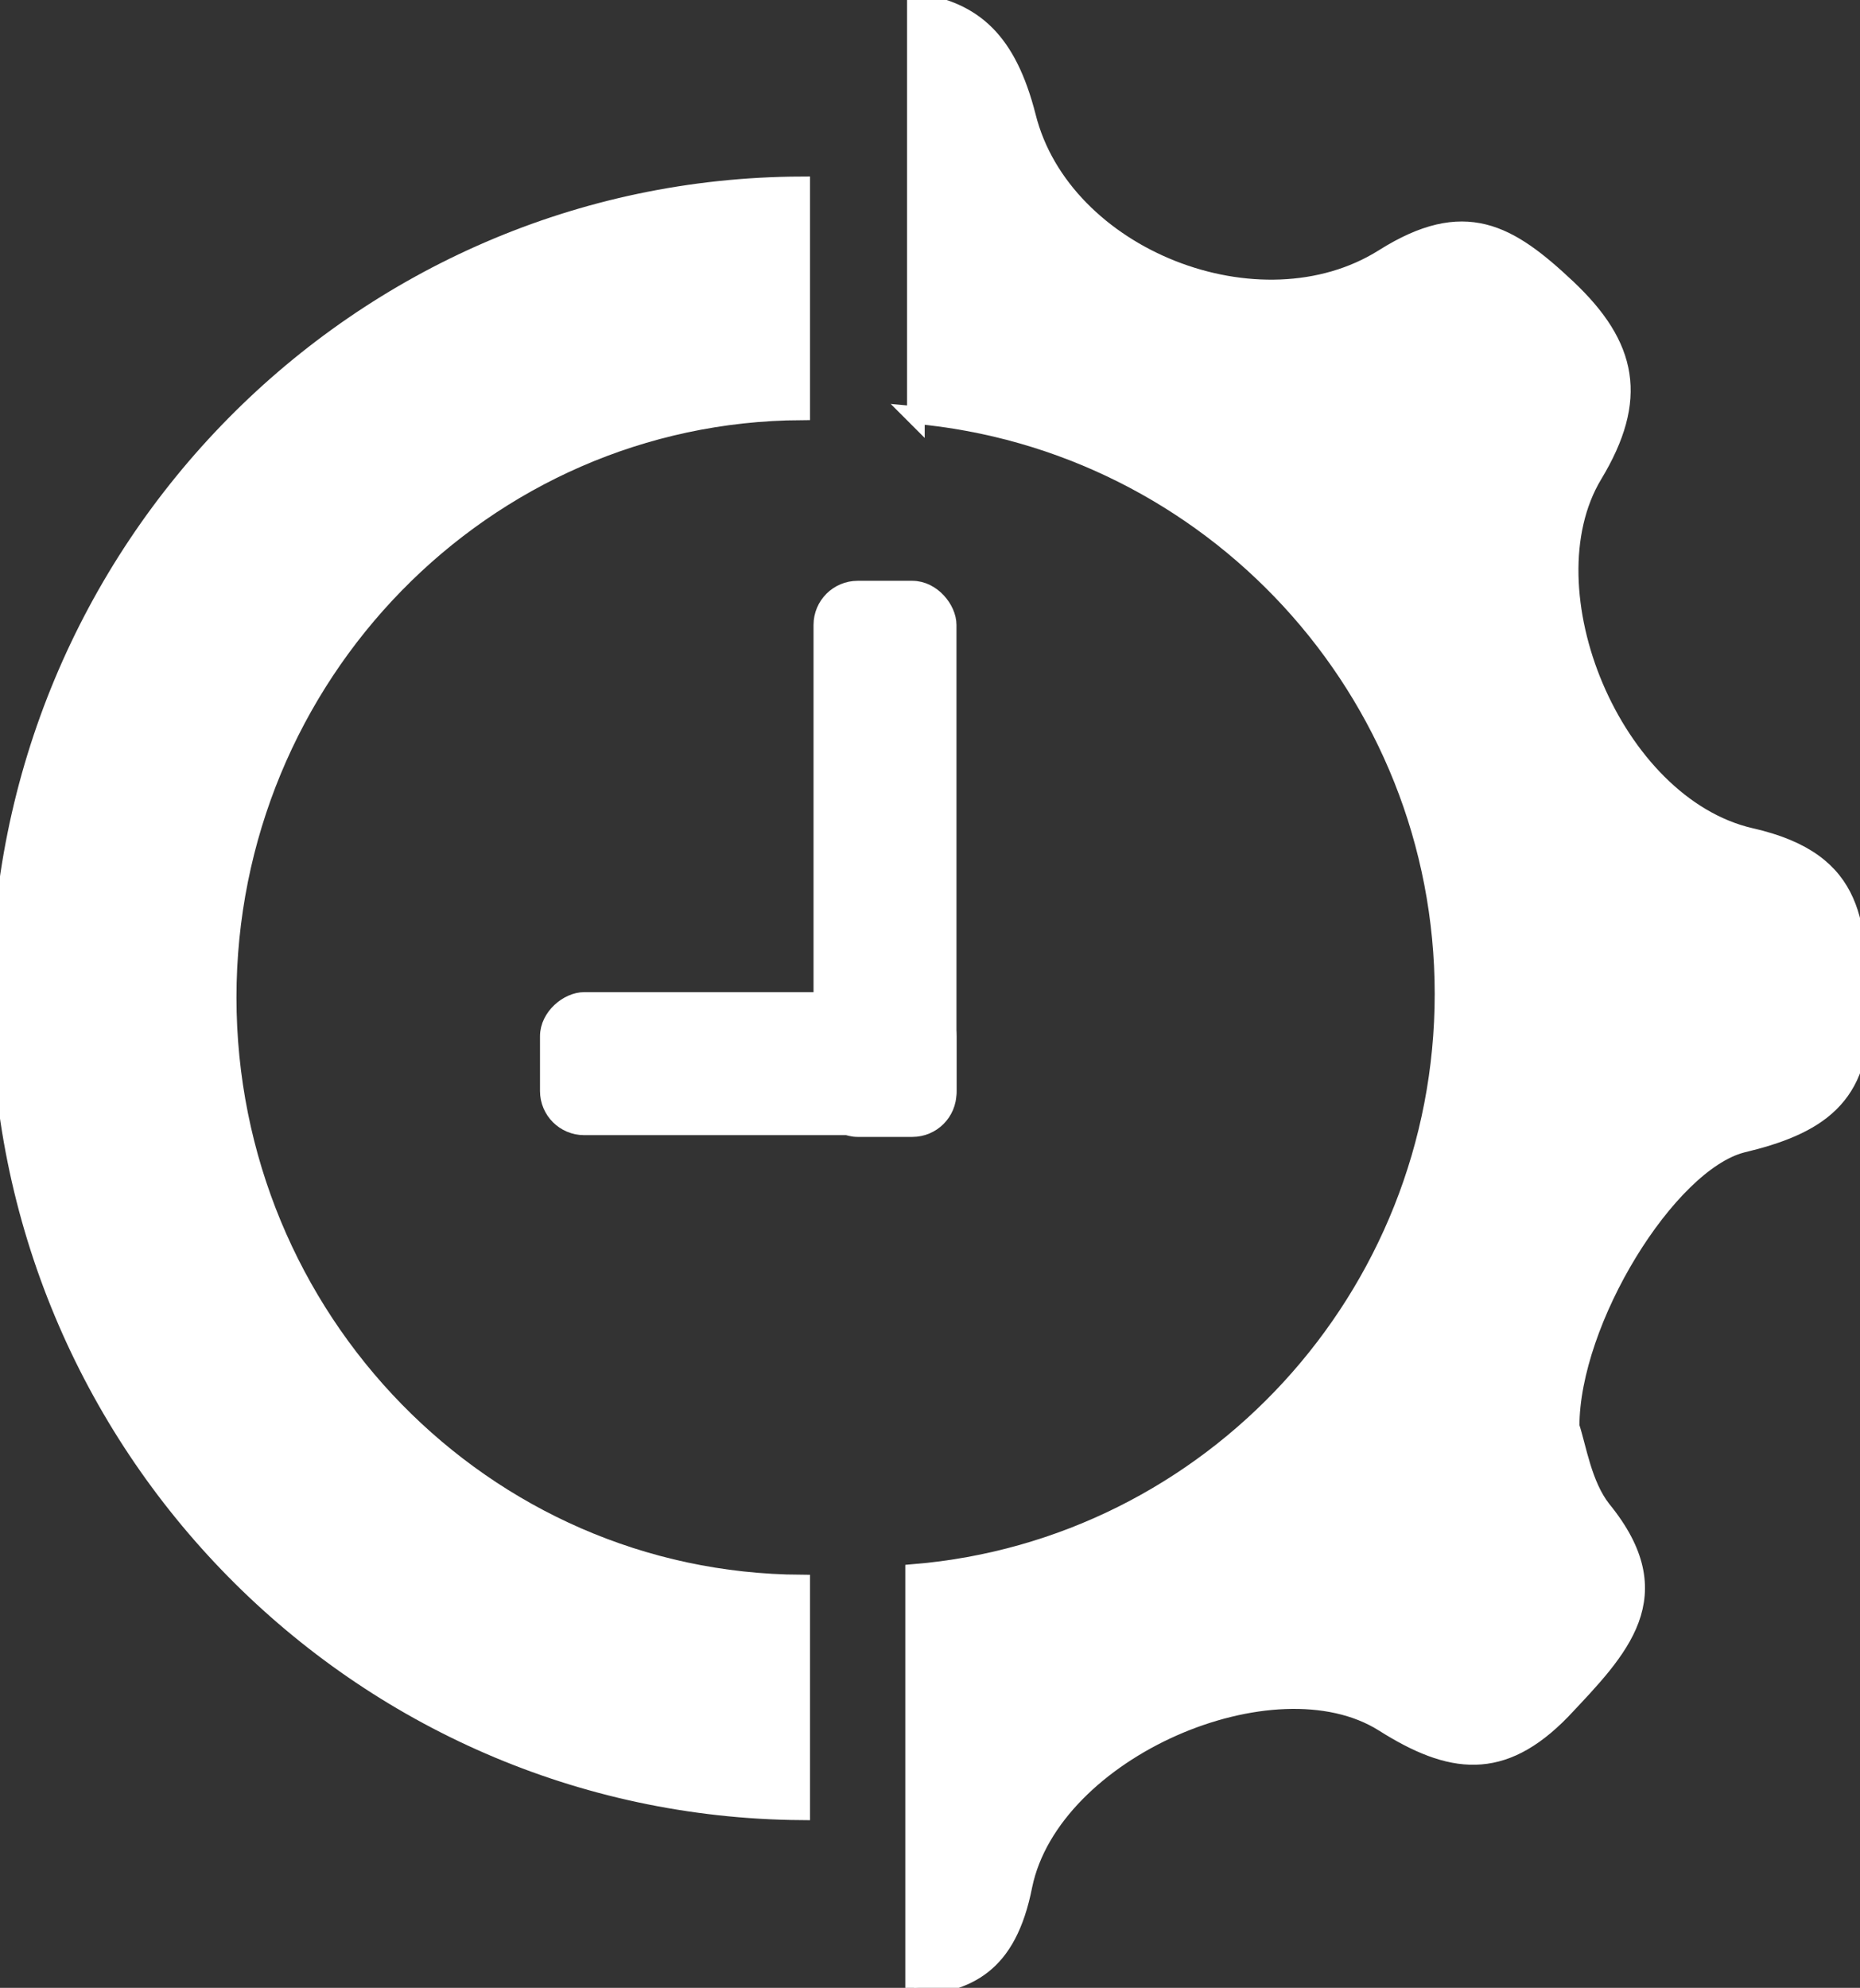 <?xml version="1.0" encoding="UTF-8"?> <svg xmlns="http://www.w3.org/2000/svg" id="Layer_1" version="1.1" viewBox="0 0 105.4 112.6"><rect x="0" y="0" width="105.4" height="112.6" fill="#333333" stroke="none"/><defs><style> .st0 { fill: #fff; stroke: #fff; stroke-miterlimit: 10; } </style></defs><path class="st0" d="M51.8,23.5c16.8,1.5,30,15.6,30,32.8s-13.2,31.4-30,32.8v23.5c3-.3,5.3-1.2,6.2-5.8,1.6-7.7,14.2-13.1,20.4-9.2,3.8,2.4,6.7,2.8,10.1-.7,3.3-3.5,6.3-6.5,2.3-11.4-1.1-1.4-1.4-3.5-1.8-4.7,0-6,5.5-14.9,9.7-16,4.2-1,6.9-2.6,6.7-7.6-.2-4.7,0-8.4-6.2-9.8-7.8-1.8-12.8-14-8.9-20.5,2.6-4.3,2-7.3-1.5-10.6-3.3-3.1-5.8-4.6-10.4-1.7-7,4.4-18.2,0-20.2-8-1.1-4.3-3-6-6.3-6.5v23.5Z"></path><path class="st0" d="M45.4,89.7c-18-.1-32.5-15-32.5-33.2S27.4,23.4,45.4,23.3v-12.8C20.3,10.6,0,31.2,0,56.5s20.3,45.9,45.4,46.1v-12.8Z"></path><rect class="st0" x="46.6" y="33.4" width="7.1" height="30.5" rx="2" ry="2"></rect><rect class="st0" x="38.9" y="48.9" width="7.1" height="22.6" rx="2" ry="2" transform="translate(-17.8 102.7) rotate(-90)"></rect></svg> 